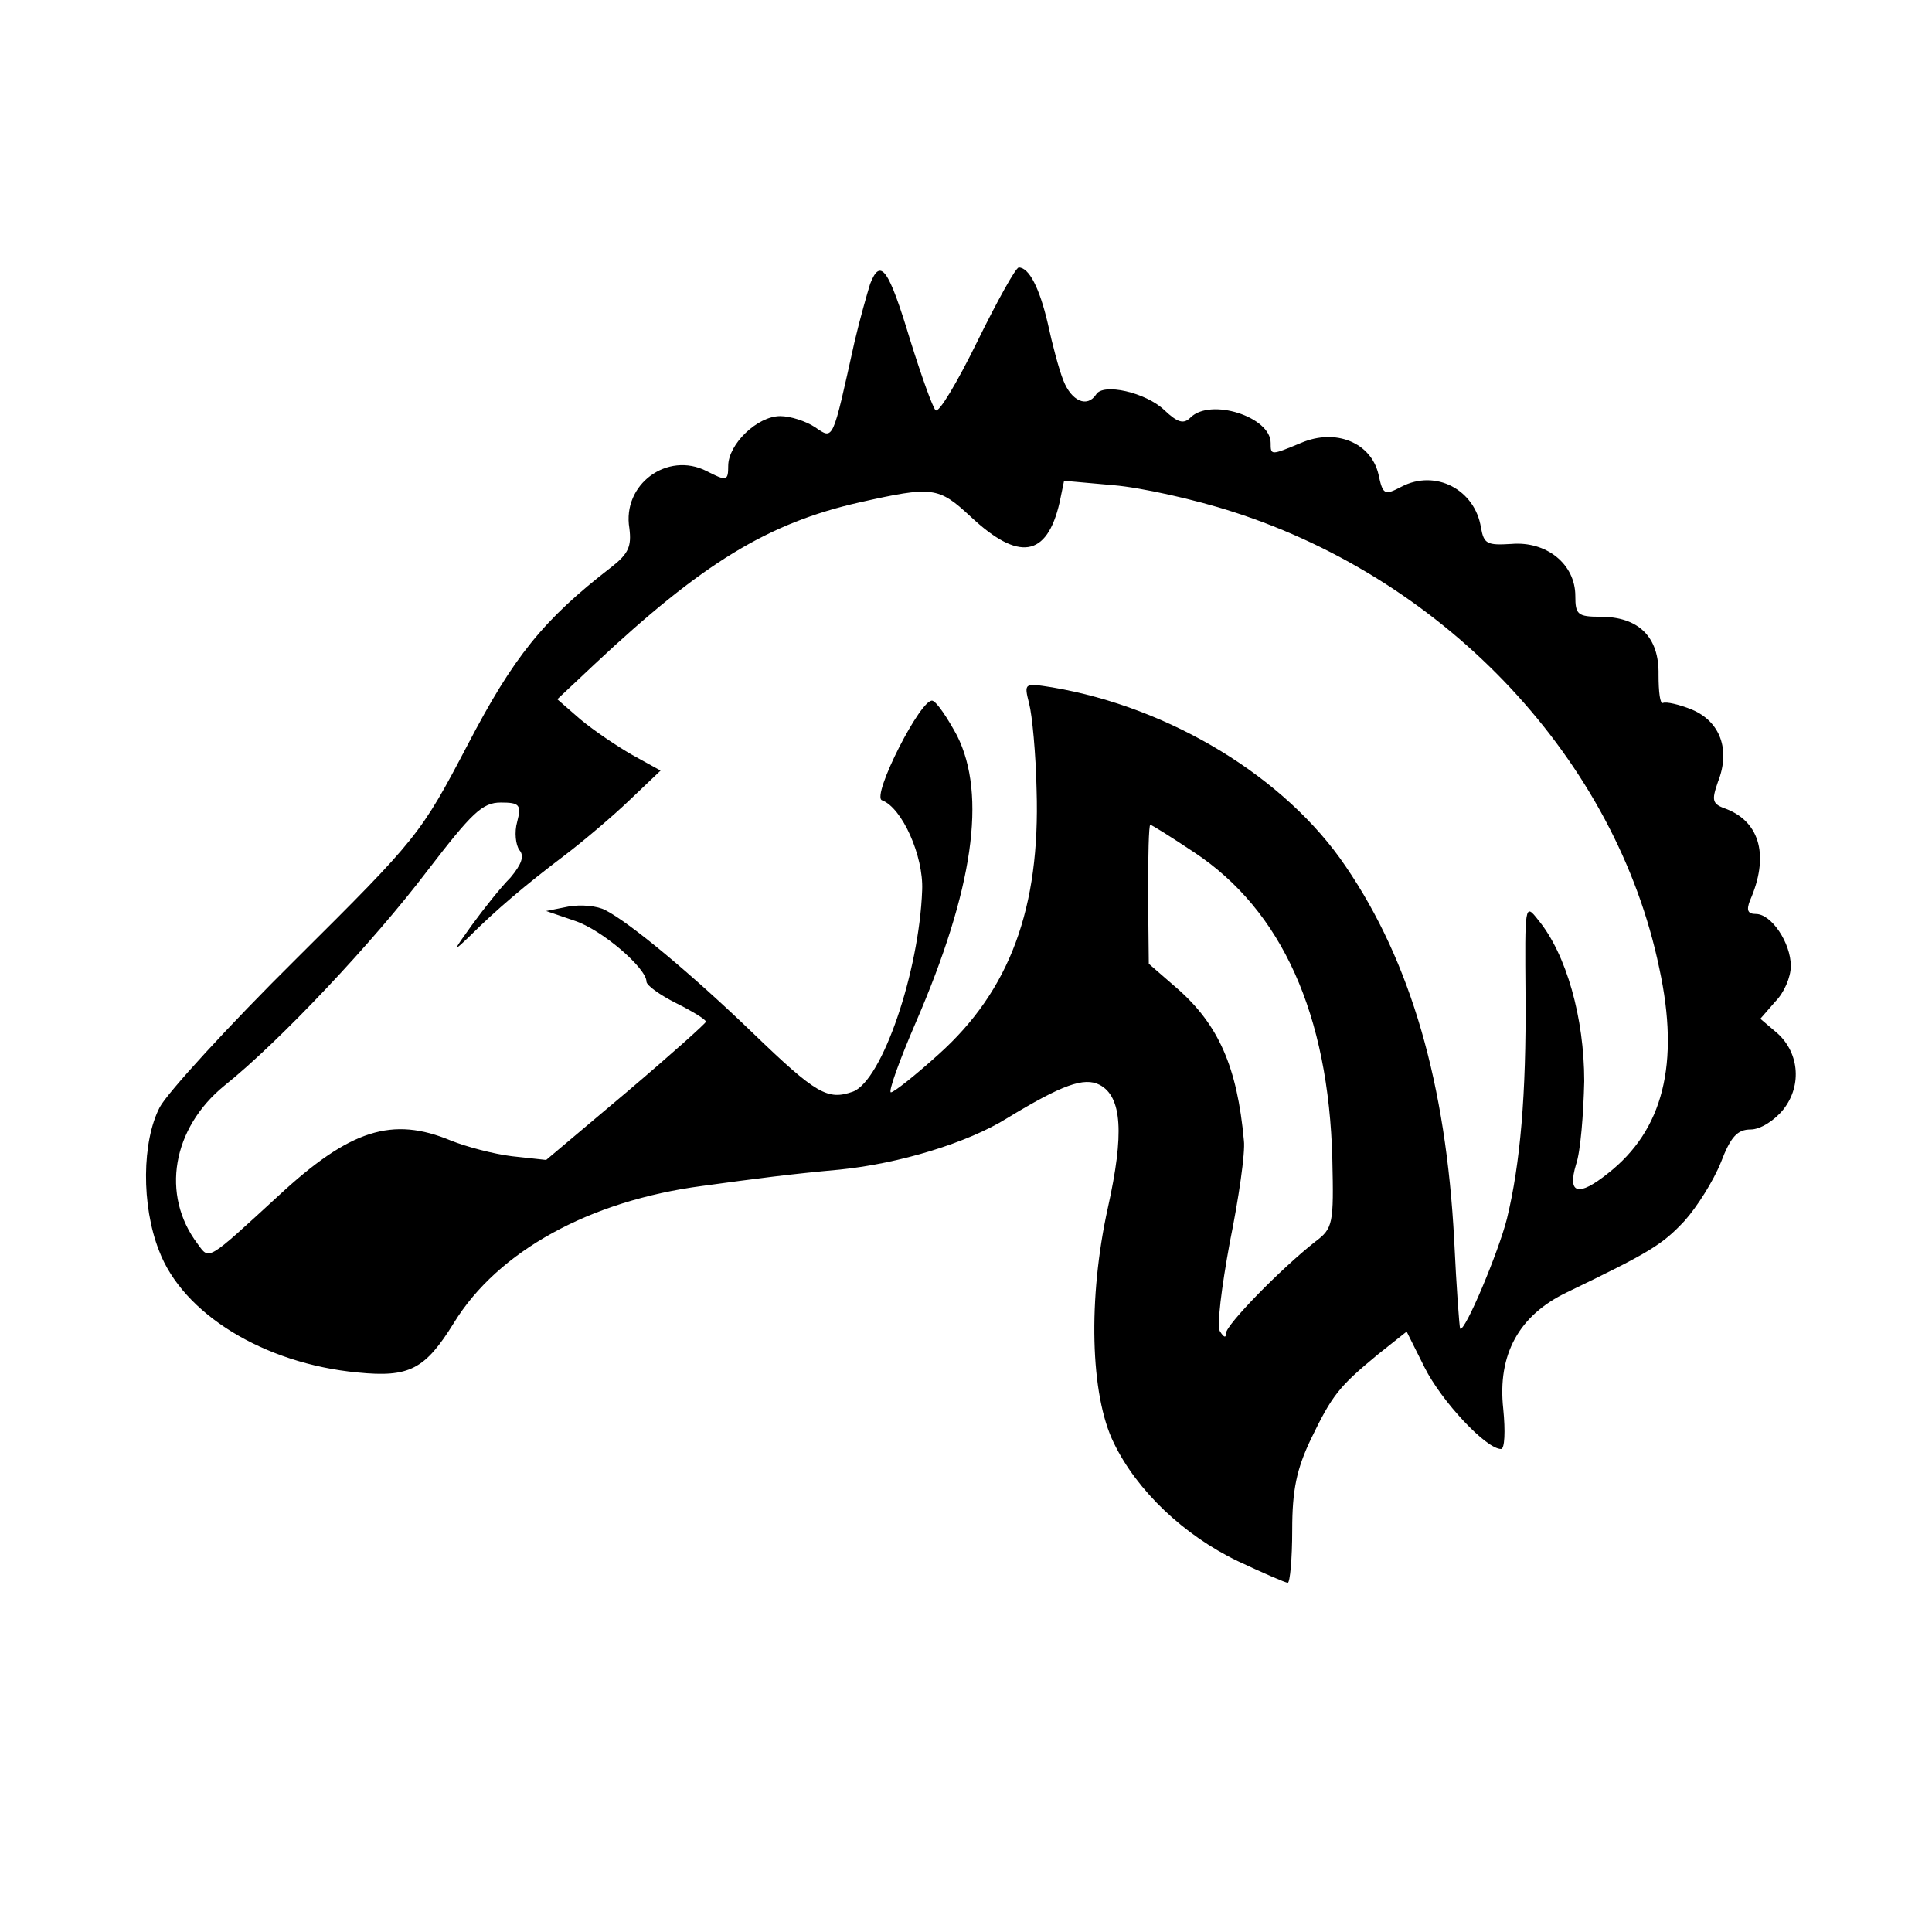 <?xml version="1.0" standalone="no"?>
<!DOCTYPE svg PUBLIC "-//W3C//DTD SVG 20010904//EN"
 "http://www.w3.org/TR/2001/REC-SVG-20010904/DTD/svg10.dtd">
<svg version="1.0" xmlns="http://www.w3.org/2000/svg"
 width="260pt" height="260pt" viewBox="0 0 260 260"
 preserveAspectRatio="xMidYMid meet">
<g transform="translate(0,260) scale(0.1,-0.1)"
fill="#000000" stroke="none">
<path d="M1171 2218 c-4 -13 -14 -48 -21 -78 -30 -135 -28 -132 -53 -115 -12
8 -33 15 -47 15 -31 0 -70 -38 -70 -67 0 -20 -2 -21 -29 -7 -53 27 -114 -18
-104 -77 3 -24 -1 -34 -24 -52 -92 -71 -132 -121 -194 -240 -63 -120 -67 -125
-230 -287 -92 -91 -174 -181 -184 -200 -24 -46 -25 -132 -1 -193 32 -85 141
-152 267 -164 70 -7 91 4 130 67 59 96 182 164 334 184 73 10 119 16 185 22
80 8 172 36 225 69 74 45 104 56 125 45 30 -16 33 -66 11 -165 -27 -122 -24
-252 8 -317 31 -64 94 -124 167 -159 34 -16 64 -29 67 -29 3 0 6 32 6 71 0 54
6 82 25 122 29 60 38 71 90 114 l39 31 24 -48 c23 -46 83 -110 103 -110 5 0 6
24 3 54 -8 73 21 126 86 157 112 54 128 64 158 96 17 19 39 54 49 79 13 34 22
44 40 44 13 0 32 12 44 27 26 33 21 79 -11 105 l-20 17 20 23 c12 12 21 33 21
48 0 31 -26 70 -47 70 -11 0 -13 5 -8 18 26 59 14 105 -31 123 -20 7 -21 11
-12 37 17 43 3 81 -35 97 -17 7 -35 11 -39 9 -4 -2 -6 15 -6 38 1 51 -27 78
-78 78 -31 0 -34 3 -34 28 0 43 -39 74 -86 70 -33 -2 -37 0 -41 22 -8 51 -61
79 -107 55 -23 -12 -25 -11 -31 17 -10 42 -57 62 -104 42 -41 -17 -41 -17 -41
0 0 35 -81 61 -108 34 -9 -9 -17 -7 -35 10 -25 24 -83 37 -92 21 -12 -18 -33
-9 -44 19 -6 15 -15 49 -21 77 -11 47 -25 75 -39 75 -4 0 -29 -45 -56 -100
-27 -55 -52 -97 -56 -92 -4 4 -19 46 -34 94 -29 96 -40 112 -54 76z m489 -307
c289 -93 515 -335 573 -614 28 -129 5 -218 -69 -276 -40 -32 -55 -28 -43 12 6
17 10 68 11 112 0 85 -24 171 -62 217 -18 23 -18 21 -17 -102 1 -133 -7 -226
-25 -300 -11 -44 -57 -154 -63 -148 -1 2 -5 55 -8 119 -11 210 -58 374 -146
503 -81 120 -236 214 -395 241 -38 6 -38 6 -31 -22 4 -15 9 -67 10 -116 5
-159 -36 -270 -132 -356 -31 -28 -60 -51 -64 -51 -4 0 11 42 33 93 78 180 96
307 56 387 -13 24 -27 45 -33 47 -15 5 -83 -129 -68 -134 27 -10 56 -75 54
-121 -4 -110 -54 -256 -93 -271 -34 -12 -49 -4 -135 79 -82 79 -165 148 -198
165 -11 6 -33 8 -50 5 l-30 -6 38 -13 c37 -12 97 -64 97 -82 0 -5 18 -18 40
-29 22 -11 40 -22 40 -25 0 -2 -48 -45 -107 -95 l-108 -91 -46 5 c-25 3 -62
13 -82 21 -79 33 -136 15 -232 -74 -97 -89 -93 -87 -109 -65 -50 66 -34 156
36 213 75 60 201 194 273 289 60 78 74 92 99 92 25 0 28 -3 22 -26 -4 -14 -2
-31 3 -38 7 -8 3 -19 -12 -37 -13 -13 -36 -42 -52 -64 -26 -36 -26 -37 -3 -15
35 35 75 69 128 109 25 19 64 52 87 74 l42 40 -38 21 c-21 12 -52 33 -70 48
l-31 27 50 47 c145 136 233 190 357 218 98 22 106 21 149 -19 65 -61 103 -55
120 19 l6 29 67 -6 c36 -3 109 -19 161 -36z m-53 -458 c118 -78 181 -218 186
-413 2 -87 1 -93 -23 -111 -47 -37 -120 -112 -120 -123 0 -7 -3 -6 -8 2 -5 6
2 60 13 120 12 59 21 121 19 137 -9 99 -34 156 -90 205 l-38 33 -1 93 c0 52 1
94 3 94 2 0 29 -17 59 -37z"/>
</g>
</svg>
